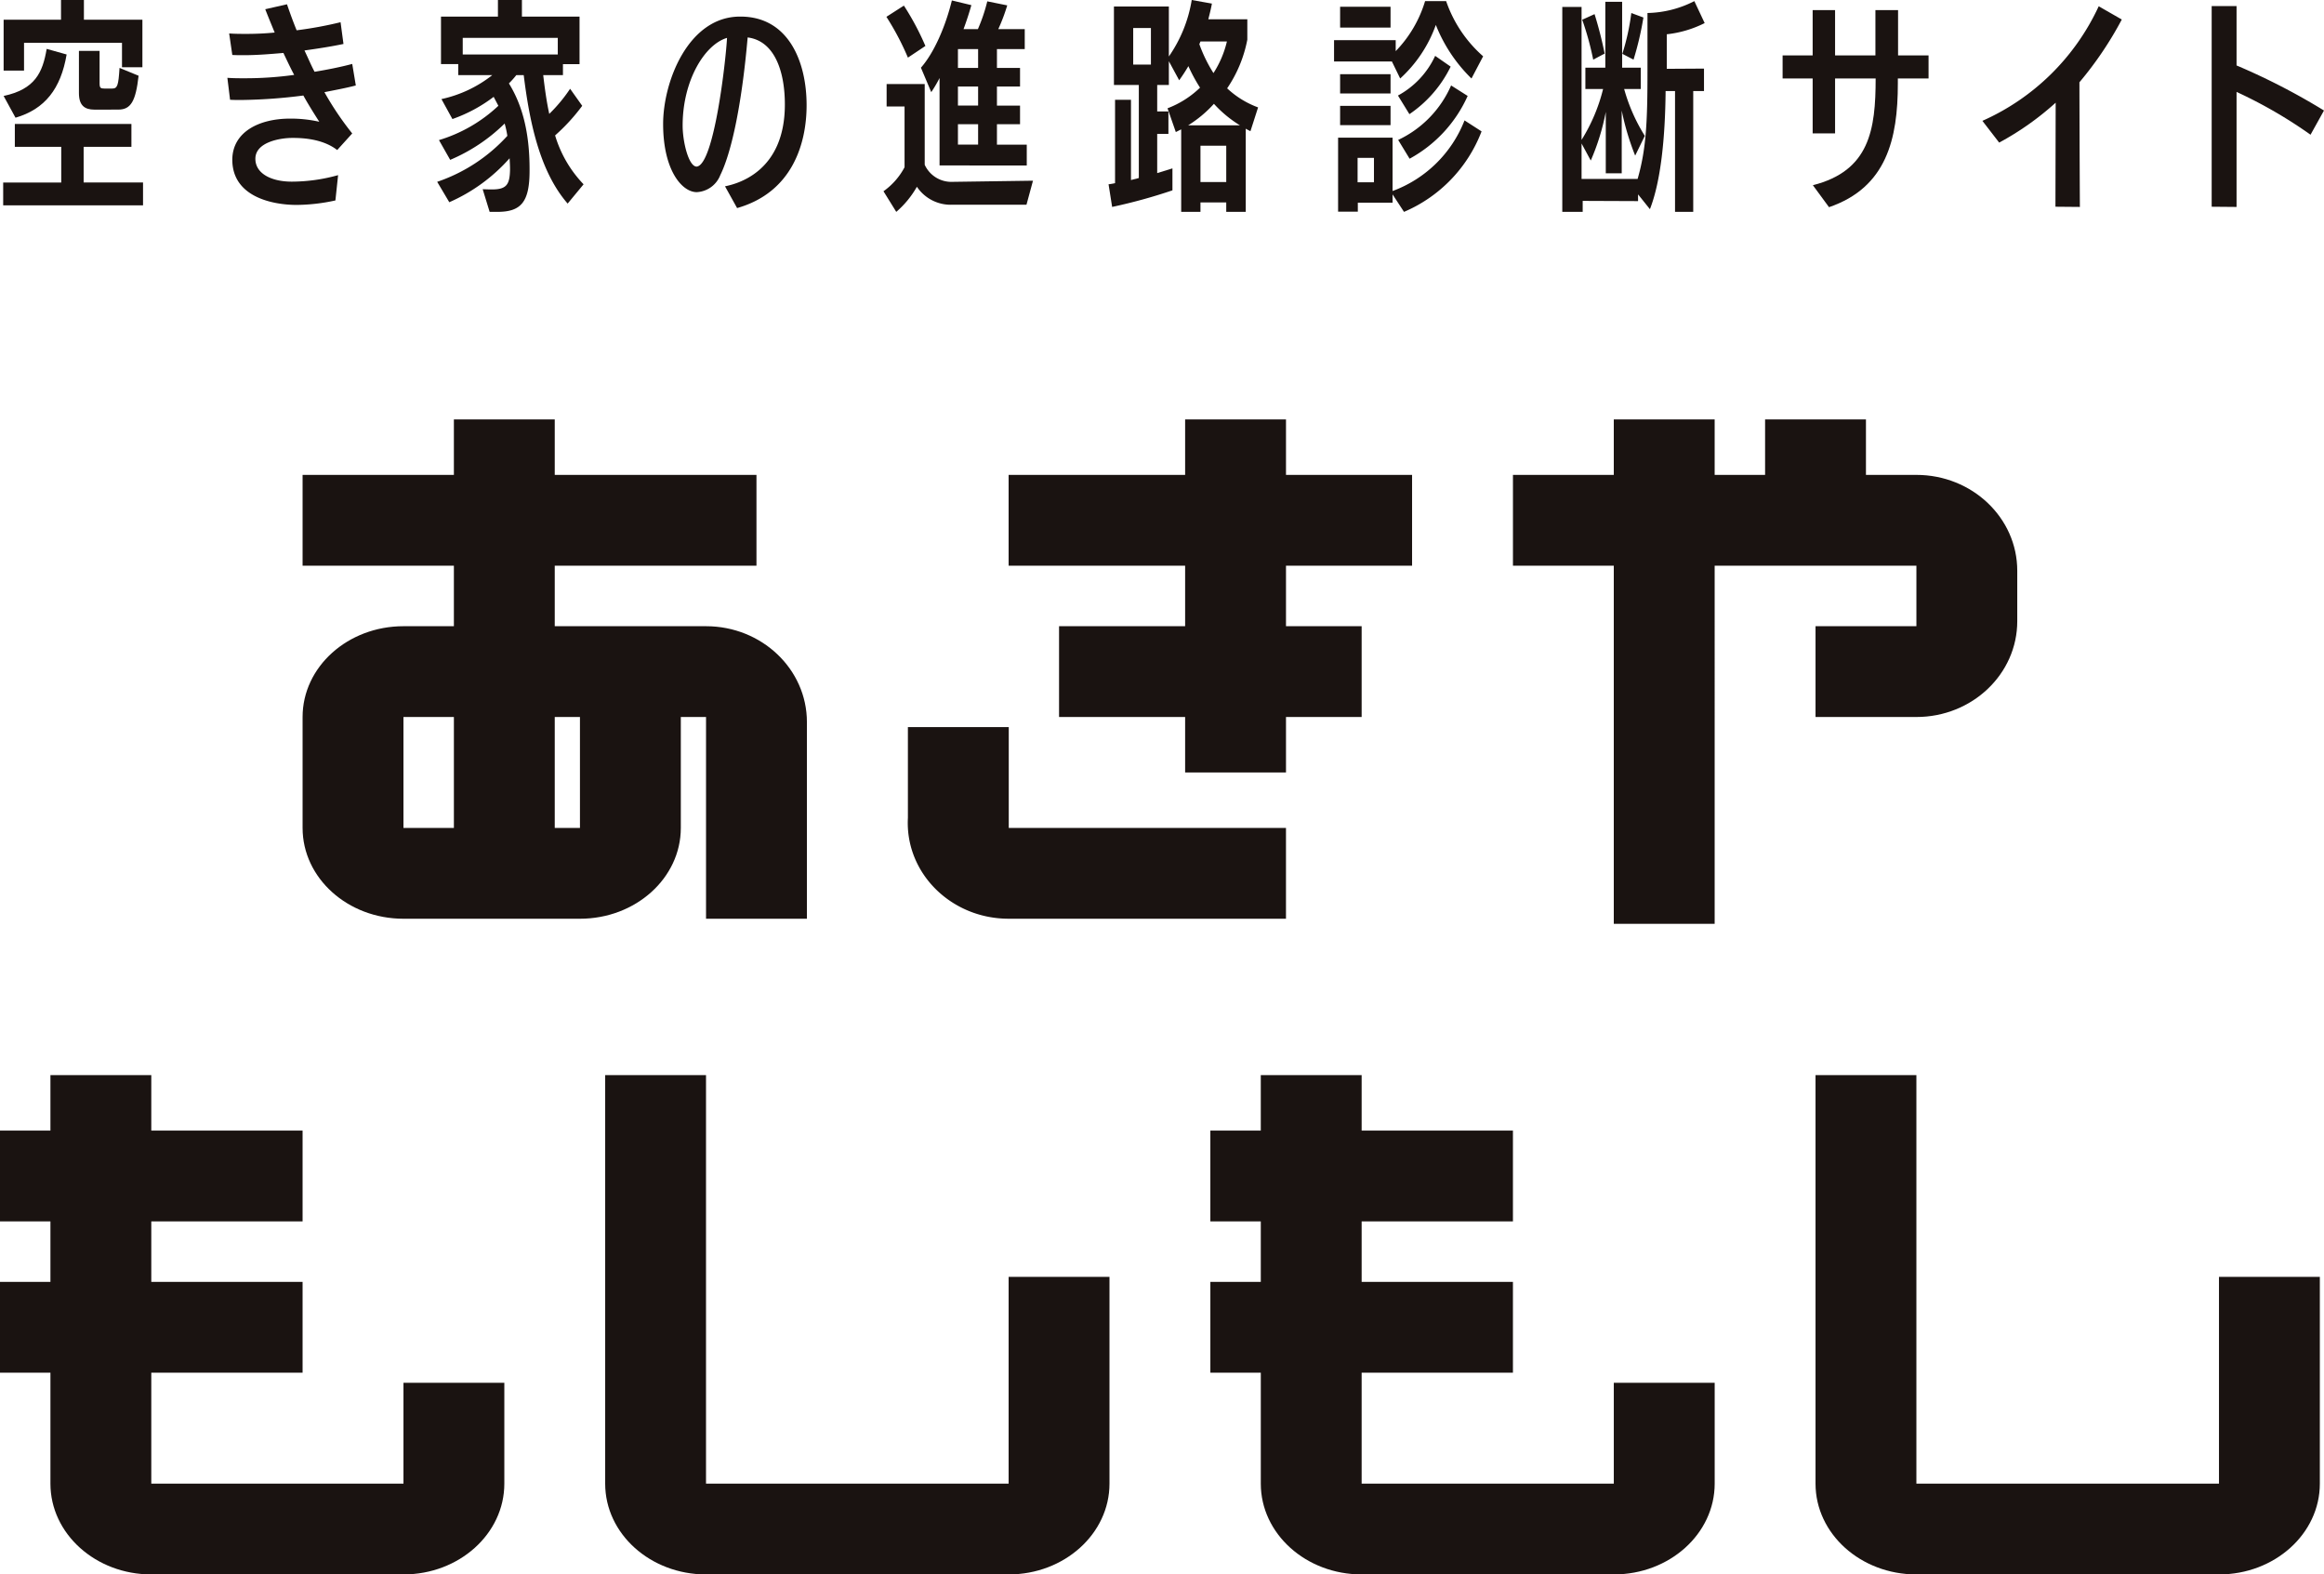<svg data-name="グループ 35" xmlns="http://www.w3.org/2000/svg" width="360" height="243.859"><defs><clipPath id="a"><path data-name="長方形 79" fill="none" d="M0 0h360v243.859H0z"/></clipPath></defs><g data-name="グループ 12" clip-path="url(#a)" fill="#1a1311"><path data-name="パス 2" d="M.493 31.809v-3.541h8.994v-5.522H2.298V19.2h18.059v3.542h-7.4v5.522h9.2v3.542zm18.405-21.391V6.633H3.723v4.306H.562V3.056h8.89V0h3.546v3.056h9.06v7.362zM.562 14.863c4.863-1.042 6.043-3.612 6.668-7.293l3.091.868c-.9 5.313-3.369 8.473-7.918 9.793zm14.065 2.118c-1.528 0-2.4-.66-2.4-2.57V7.883h3.2v5c0 .73.139.834.763.834h1.181c.833 0 .972-.487 1.146-3.2l2.952 1.215c-.451 3.994-1.215 5.244-3.16 5.244z"/><path data-name="パス 3" d="M51.957 31.046a28.822 28.822 0 01-6.007.694c-3.611 0-9.966-1.181-9.966-7.014.035-4.306 4.167-6.355 8.959-6.355a20 20 0 014.515.486c-.8-1.25-1.7-2.674-2.466-4.063a81.493 81.493 0 01-9.654.694c-.556 0-1.146 0-1.7-.035l-.417-3.4c.868.069 1.805.069 2.709.069a54.974 54.974 0 007.639-.521c-.556-1.042-1.146-2.292-1.667-3.4-2.049.174-4.1.347-6.147.347-.59 0-1.18 0-1.77-.035l-.486-3.334c.868.069 1.771.069 2.709.069 1.458 0 2.952-.069 4.341-.208-.451-1.112-1.006-2.431-1.459-3.612l3.366-.765c.417 1.215.9 2.57 1.494 4.029a60.638 60.638 0 006.806-1.251l.451 3.368c-1.979.417-4.063.73-6.042 1.008.52 1.076 1.007 2.257 1.563 3.3 1.909-.313 4.028-.729 5.834-1.215l.555 3.334c-1.563.417-3.333.729-4.861 1.042a46.854 46.854 0 004.306 6.39l-2.327 2.57c-1.076-.833-3.091-1.875-6.807-1.875h-.174c-1.806 0-5.695.625-5.695 3.229 0 2.327 2.535 3.542 5.626 3.542a26.75 26.75 0 007.188-1.007z"/><path data-name="パス 4" d="M87.932 31.532c-4.411-5.07-5.938-12.918-6.807-19.9H79.98a13.288 13.288 0 01-1.147 1.285c2.015 3.265 3.2 7.432 3.2 13.3v.208c0 4.827-1.285 6.389-4.966 6.389h-1.22l-1.077-3.507 1.111.035h.313c2.257 0 2.778-.729 2.813-3.09 0-.591-.035-1.181-.069-1.737a26.872 26.872 0 01-9.341 6.807l-1.875-3.16a25.96 25.96 0 0010.869-7.119 15.306 15.306 0 00-.417-1.91 27.012 27.012 0 01-8.437 5.626L67.999 21.7a23.129 23.129 0 009.2-5.313L76.472 15a23.185 23.185 0 01-6.39 3.438l-1.7-3.091a19.323 19.323 0 007.882-3.716h-5.278v-1.7h-2.674V2.57h8.821V0h3.716v2.57h8.925v7.362h-2.57v1.7h-3.057c.243 2.083.52 4.1.937 6.008a24.055 24.055 0 003.23-3.89l1.875 2.64a29.718 29.718 0 01-4.2 4.584 18.572 18.572 0 004.411 7.571zM86.404 5.869H71.68v2.57h14.724z"/><path data-name="パス 5" d="M112.308 28.858c1.875-.382 9.271-2.222 9.271-12.675 0-5.209-1.633-9.862-5.764-10.383-.973 11.112-2.64 18.093-4.238 21.322a4.134 4.134 0 01-3.646 2.639c-2.292 0-5.209-3.4-5.209-10.557 0-6.6 3.924-16.634 11.911-16.634h.07c7.432 0 10.244 6.98 10.244 13.717 0 5.973-2.222 13.508-10.765 15.94zm.312-22.989c-3.438 1.007-6.876 6.564-6.876 13.578 0 2.535.938 6.39 2.188 6.355 2.708-.313 4.515-16.565 4.688-19.933"/><path data-name="パス 6" d="M147.622 31.705a6.305 6.305 0 01-5.591-2.778 14.642 14.642 0 01-3.195 3.889l-1.98-3.195a10.657 10.657 0 003.264-3.716v-9.411h-2.777v-3.472h5.9v12.5a4.538 4.538 0 004.375 2.64h.139l12.258-.174-1.007 3.716zm-6.98-22.78a41.8 41.8 0 00-3.333-6.32l2.708-1.737a41.61 41.61 0 013.333 6.251zm4.9 16.7V12.084a19.777 19.777 0 01-1.285 2.188l-1.6-3.785c2.049-2.327 3.82-6.425 4.793-10.418l3.021.729a50.015 50.015 0 01-1.215 3.716h2.223a26.148 26.148 0 001.457-4.306l3.091.625a28.811 28.811 0 01-1.389 3.681h4.1v3.091h-4.306v2.917h3.577v2.882h-3.577v2.952h3.577v2.887h-3.577v3.16h4.619v3.229zm5.973-18.023h-3.125v2.917h3.125zm0 5.8h-3.125v2.952h3.125zm0 5.834h-3.125v3.16h3.125z"/><path data-name="パス 7" d="M189.952 32.816v-1.458h-3.993v1.458h-2.986V20.037l-.833.417-1.284-3.681a14.774 14.774 0 005.035-3.195 25.473 25.473 0 01-1.805-3.334 26.66 26.66 0 01-1.424 2.188l-1.6-2.952v3.681h-1.805v4.1h1.737v3.472h-1.737v6.077l2.361-.729v3.4a82.684 82.684 0 01-9.341 2.57l-.556-3.507a10.133 10.133 0 001.007-.174V15.453h2.466v12.433l1.216-.313V13.161h-3.855V1.007h8.507v7.744A21.3 21.3 0 00184.605 0l3.125.556c-.139.8-.348 1.6-.556 2.431h6.042v3.16a20.1 20.1 0 01-3.125 7.535 14.117 14.117 0 004.793 2.952l-1.181 3.681a7.158 7.158 0 01-.729-.382v12.883zM178.284 4.341h-2.744V10h2.744zm13.789 15.071a18.382 18.382 0 01-4.029-3.334 18.5 18.5 0 01-3.994 3.334zm-6.114-12.988l-.174.417a22.393 22.393 0 002.188 4.479 15.673 15.673 0 002.083-4.9zm3.993 16.148h-3.993V28.2h3.993z"/><path data-name="パス 8" d="M227.94 12.159a23.816 23.816 0 01-5.522-8.3 20.525 20.525 0 01-5.522 8.3l-1.284-2.639h-8.96v-3.3h9.55v1.7a18.893 18.893 0 004.55-7.744h3.264a19.99 19.99 0 005.73 8.543zm-12.224 17.949v1.285h-5.382v1.389h-3.056v-11.46h8.438v8.265a19.037 19.037 0 0011.147-10.938l2.639 1.7a22.146 22.146 0 01-12.014 12.468zM207.59 1.042h7.813v3.23h-7.813zm0 10.453h7.813v2.986h-7.813zm0 4.9h7.813v2.986h-7.813zm5.243 8.057h-2.535v3.786h2.535zm3.717-9.654a13.341 13.341 0 005.764-6.146l2.4 1.667a18.838 18.838 0 01-6.389 7.362zm.034 6.876a16.688 16.688 0 008.2-8.439l2.565 1.624a20.689 20.689 0 01-8.994 9.723z"/><path data-name="パス 9" d="M259.471 32.817V14.099h-1.459c-.07 7.223-.73 13.96-2.431 18.3l-1.837-2.291v1.042l-8.577-.035v1.7h-3.16V1.077h2.986V21.67a27.087 27.087 0 003.334-7.883h-2.744v-3.3h3.09V.278h2.605v10.21h2.882v3.3h-2.57a27.517 27.517 0 003.2 7.257l-1.493 3.056a40.246 40.246 0 01-2.084-6.98v9.723h-2.469v-9.515a35.254 35.254 0 01-2.326 7.536l-1.424-2.64v5.487h8.681c1.355-4.654 1.529-9.064 1.529-16.7V2.014a16.579 16.579 0 007.258-1.84l1.6 3.4a17.147 17.147 0 01-5.869 1.736v5.349l5.765-.035v3.475h-1.668v18.718zM246.795 9.238a45.475 45.475 0 00-1.7-6.182l1.91-.868a60.862 60.862 0 011.563 6.112zm4.515-.9a35.432 35.432 0 001.389-6.32l1.875.694a48.116 48.116 0 01-1.53 6.526z"/><path data-name="パス 10" d="M280.824 28.685c8.786-2.222 9.724-8.612 9.724-16.53h-6.285v8.508h-3.473v-8.508h-4.654V8.578h4.654V1.563h3.473v7.015h6.25V1.563h3.507v7.015h4.723v3.577h-4.757v.8c0 8.543-1.736 16.079-10.661 19.135z"/><path data-name="パス 11" d="M318.399 32.018l.035-16.113a44.575 44.575 0 01-8.751 6.181l-2.6-3.368A35.889 35.889 0 00325.101.972l3.577 2.049a55.085 55.085 0 01-6.563 9.723c0 2.327.035 12.745.069 19.307z"/><path data-name="パス 12" d="M342.6 32.019V.937h3.855v9.2a101.633 101.633 0 0113.543 6.98l-2.084 3.75a71.436 71.436 0 00-11.459-6.63v17.816z"/><path data-name="パス 13" d="M312.484 88.398c0-8.2-7-14.843-15.625-14.843h-7.813v-8.594h-15.624v8.594h-7.812v-8.594h-15.625v8.594h-15.62v14.062h15.62v55.467h15.625V87.617h31.25v9.375h-15.625v14.061h15.624c8.629 0 15.625-6.645 15.625-14.843z"/><path data-name="パス 14" d="M124.994 111.835c0-8.2-7-14.843-15.624-14.843H85.933v-9.375h31.248V73.555H85.933v-8.593H70.309v8.593H46.873v14.062h23.436v9.375h-7.812c-8.629 0-15.624 6.3-15.624 14.061v17.187c0 7.766 6.995 14.061 15.623 14.061h27.342c8.629 0 15.624-6.3 15.624-14.061v-17.187h3.907v31.25h15.624zM70.31 128.24h-7.812v-17.186h7.812zm19.529 0h-3.906v-17.186h3.905z"/><path data-name="パス 15" d="M218.738 87.617V73.555h-19.531v-8.593h-15.624v8.593h-27.342v14.062h27.342v9.375h-19.53v14.062h19.53v8.594h15.624v-8.594h11.719V96.992h-11.719v-9.375z"/><path data-name="パス 16" d="M156.262 112.617h-15.624v14.066a14.31 14.31 0 000 1.553c.428 7.835 7.25 14.062 15.6 14.062h42.967v-14.057h-42.943z"/><path data-name="パス 17" d="M62.5 214.174v15.624H23.436v-17.19h23.436V198.55H23.436v-9.374h23.436v-14.063H23.436v-8.593H7.812v8.593H0v14.062h7.812v9.374H0v14.059h7.812v17.187c0 7.766 7 14.062 15.624 14.062H62.5c8.629 0 15.624-6.3 15.624-14.062v-15.621z"/><path data-name="パス 18" d="M156.242 197.768v32.029h-46.877V166.52h-15.62v63.277c0 7.766 7 14.062 15.624 14.062h46.872c8.629 0 15.624-6.3 15.624-14.062v-32.029z"/><path data-name="パス 19" d="M249.987 214.174v15.624h-39.061v-17.19h23.436V198.55h-23.436v-9.374h23.436v-14.063h-23.436v-8.593h-15.624v8.593h-7.812v14.062h7.813v9.374h-7.812v14.059h7.813v17.187c0 7.766 6.995 14.062 15.624 14.062h39.061c8.629 0 15.624-6.3 15.624-14.062v-15.621z"/><path data-name="パス 20" d="M343.732 197.768v32.029h-46.873V166.52h-15.624v63.277c0 7.766 6.995 14.062 15.624 14.062h46.873c8.628 0 15.624-6.3 15.624-14.062v-32.029z"/></g></svg>